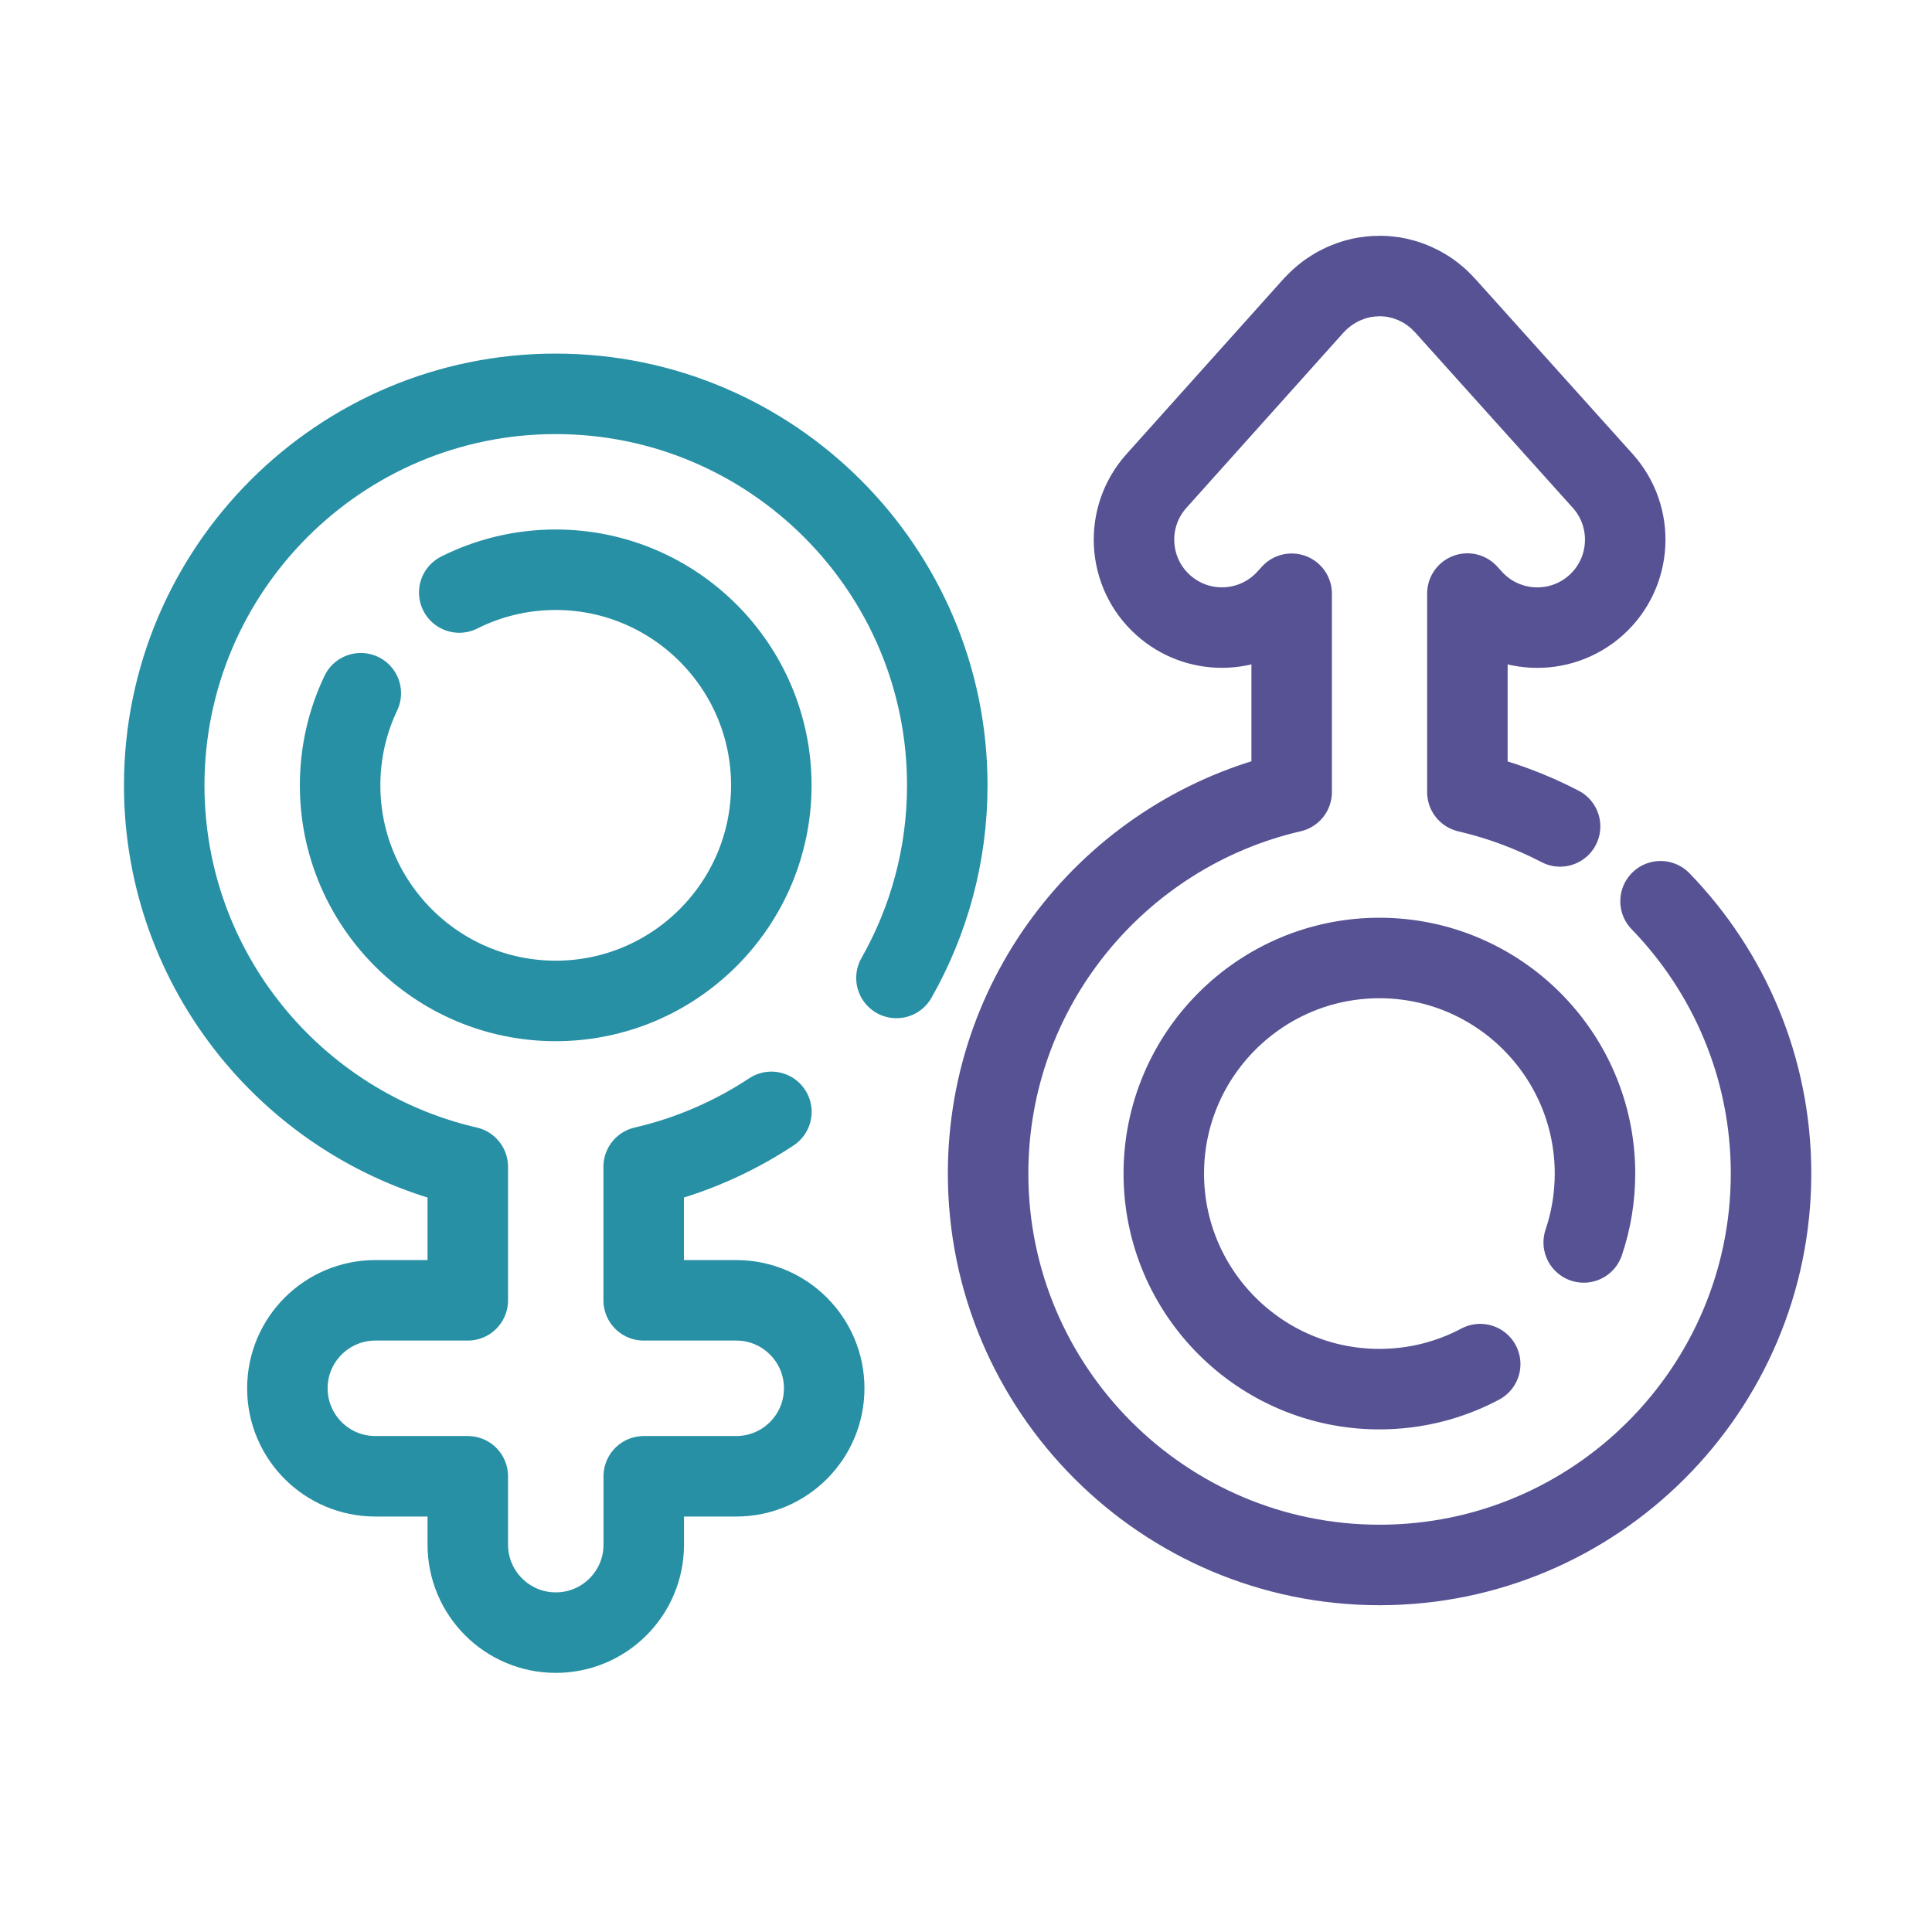 <svg width="48" height="48" viewBox="0 0 48 48" fill="none" xmlns="http://www.w3.org/2000/svg">
<path d="M38.76 20.532C38.04 20.157 37.268 19.869 36.457 19.68V14.747L36.567 14.868C37.374 15.766 38.755 15.84 39.653 15.035C40.551 14.229 40.625 12.847 39.82 11.949L35.895 7.582C35.886 7.571 35.873 7.562 35.864 7.551C35.832 7.517 35.797 7.482 35.763 7.449C35.743 7.432 35.724 7.413 35.704 7.395C35.667 7.363 35.63 7.335 35.591 7.304C35.572 7.289 35.55 7.274 35.531 7.259C35.489 7.228 35.446 7.202 35.403 7.176C35.383 7.165 35.366 7.152 35.346 7.142C35.296 7.113 35.246 7.089 35.197 7.066C35.181 7.059 35.166 7.05 35.151 7.044C35.095 7.018 35.036 6.996 34.978 6.977C34.967 6.972 34.956 6.968 34.945 6.964C34.882 6.944 34.817 6.927 34.75 6.912C34.741 6.909 34.735 6.907 34.728 6.905C34.661 6.89 34.592 6.879 34.522 6.873C34.516 6.873 34.509 6.87 34.503 6.87C34.427 6.862 34.351 6.857 34.273 6.857C34.264 6.857 34.258 6.86 34.249 6.86C34.179 6.86 34.112 6.864 34.045 6.87C34.03 6.873 34.015 6.875 33.999 6.877C33.939 6.883 33.88 6.892 33.822 6.905C33.804 6.909 33.789 6.914 33.772 6.918C33.715 6.931 33.659 6.946 33.605 6.964C33.585 6.97 33.566 6.979 33.546 6.985C33.496 7.003 33.447 7.022 33.399 7.042C33.375 7.053 33.353 7.063 33.329 7.076C33.286 7.096 33.245 7.118 33.204 7.139C33.178 7.155 33.152 7.172 33.126 7.187C33.091 7.209 33.056 7.23 33.022 7.254C32.993 7.274 32.967 7.295 32.939 7.315C32.909 7.339 32.878 7.363 32.85 7.387C32.822 7.41 32.796 7.434 32.77 7.458C32.742 7.484 32.716 7.51 32.69 7.538C32.677 7.554 32.659 7.567 32.646 7.582L28.732 11.949C27.927 12.847 28.001 14.229 28.901 15.035C29.318 15.408 29.84 15.592 30.358 15.592C30.957 15.592 31.555 15.347 31.987 14.866L32.091 14.751V19.678C27.778 20.674 24.549 24.542 24.549 29.155C24.549 34.518 28.912 38.881 34.275 38.881C39.638 38.881 44.001 34.518 44.001 29.155C44.001 26.529 42.954 24.143 41.256 22.391M36.775 33.891C36.027 34.288 35.175 34.513 34.271 34.513C31.317 34.513 28.914 32.111 28.914 29.157C28.914 26.203 31.317 23.801 34.271 23.801C37.224 23.801 39.627 26.203 39.627 29.157C39.627 29.756 39.529 30.33 39.347 30.868" stroke="#565294" stroke-width="2" stroke-miterlimit="10" stroke-linecap="round" stroke-linejoin="round"/>
<path d="M22.272 24.297C23.075 22.883 23.535 21.25 23.535 19.511C23.535 14.148 19.171 9.785 13.808 9.785C8.443 9.783 4.08 14.148 4.08 19.511C4.08 24.124 7.307 27.993 11.622 28.988V32.306H9.326C8.12 32.306 7.14 33.284 7.14 34.492C7.14 35.7 8.118 36.678 9.326 36.678H11.622V38.376C11.622 39.582 12.601 40.562 13.808 40.562C15.016 40.562 15.994 39.584 15.994 38.376V36.678H18.291C19.497 36.678 20.477 35.7 20.477 34.492C20.477 33.284 19.499 32.306 18.291 32.306H15.992V28.988C17.139 28.723 18.211 28.255 19.165 27.624M11.41 14.721C12.132 14.359 12.945 14.155 13.806 14.155C16.76 14.155 19.163 16.558 19.163 19.511C19.163 22.465 16.76 24.868 13.806 24.868C10.853 24.868 8.45 22.465 8.45 19.511C8.45 18.694 8.634 17.917 8.964 17.223" stroke="#2790A5" stroke-width="2" stroke-miterlimit="10" stroke-linecap="round" stroke-linejoin="round"/>
</svg>
